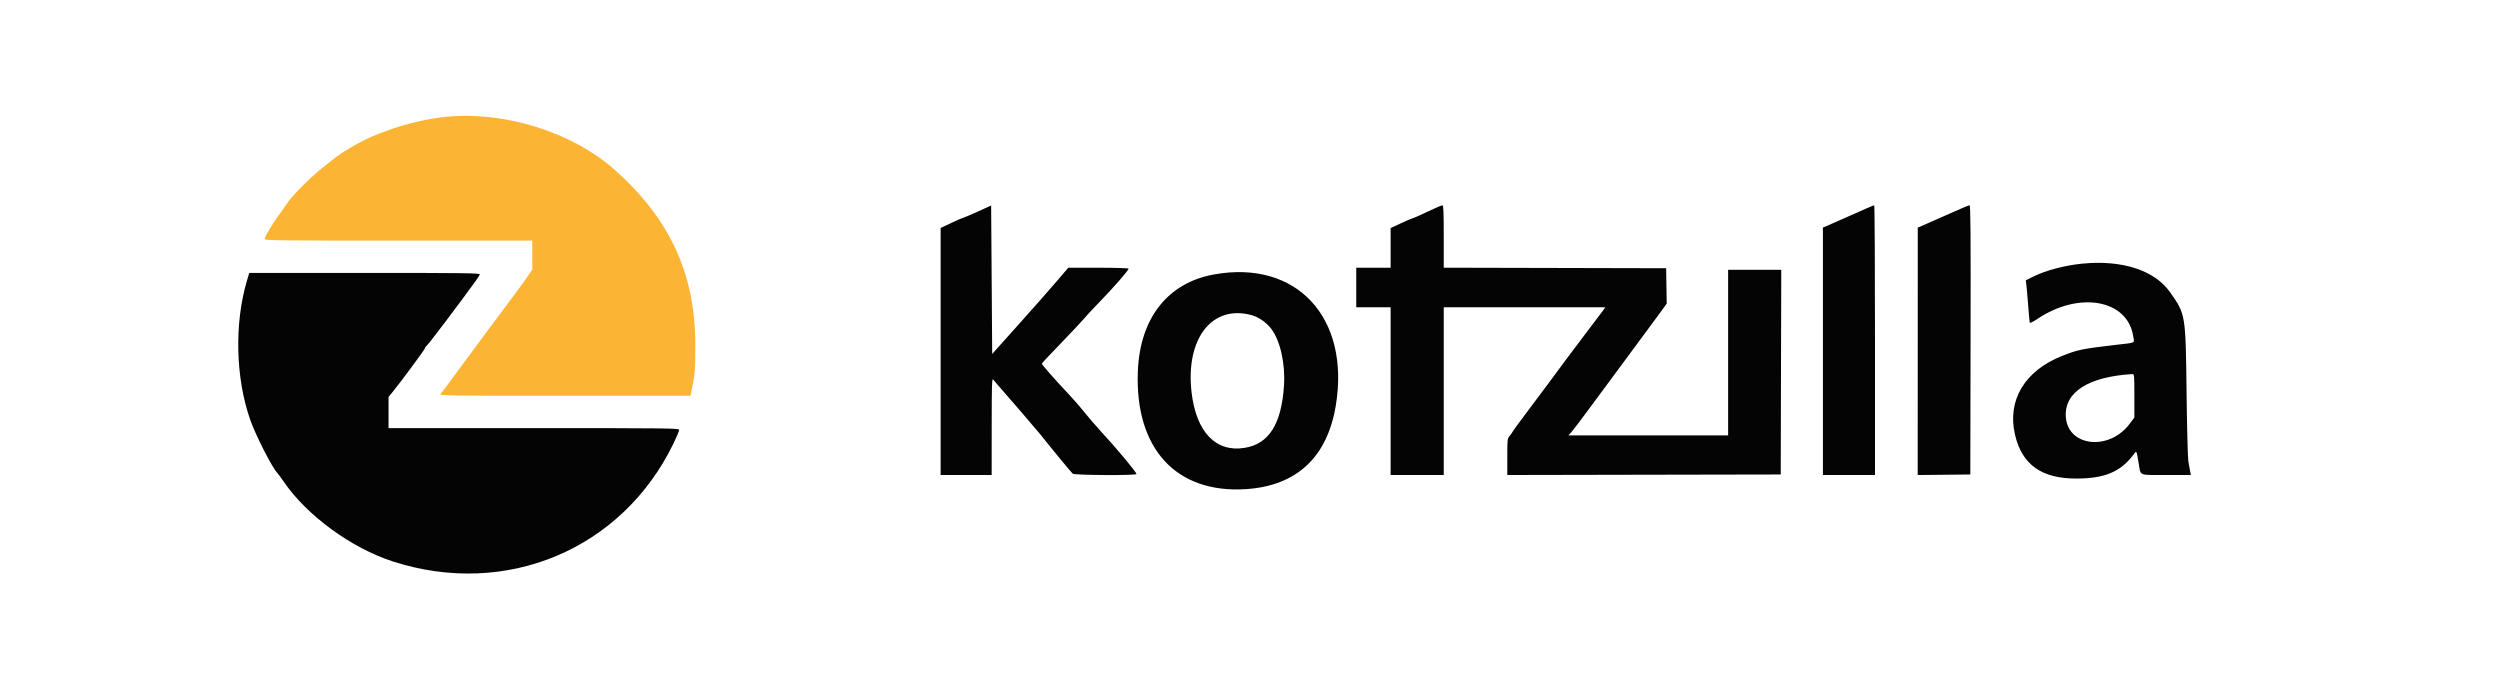 <?xml version="1.0" encoding="UTF-8" standalone="no"?><!-- Generator: Gravit.io --><svg xmlns="http://www.w3.org/2000/svg" xmlns:xlink="http://www.w3.org/1999/xlink" style="isolation:isolate" viewBox="0 0 400 110.459" width="400pt" height="110.459pt"><defs><clipPath id="_clipPath_caEv8mudWkurnOH1eRefqYaDRGqewBtG"><rect width="400" height="110.459"/></clipPath></defs><g clip-path="url(#_clipPath_caEv8mudWkurnOH1eRefqYaDRGqewBtG)"><path d=" M 71.417 18.683 C 68.477 18.968 64.89 19.806 62 20.882 C 61.404 21.104 60.767 21.34 60.583 21.408 C 58.373 22.222 54.99 24.126 53.25 25.534 C 53.067 25.683 52.279 26.308 51.5 26.923 C 49.679 28.36 46.677 31.386 45.938 32.529 C 45.623 33.017 45.052 33.829 44.671 34.333 C 43.723 35.586 42.333 37.904 42.333 38.231 C 42.333 38.477 44.168 38.5 63.75 38.5 L 85.167 38.5 L 85.167 40.822 L 85.167 43.144 L 84.292 44.408 C 83.81 45.104 82.869 46.403 82.199 47.295 C 80.158 50.015 77.015 54.23 76.766 54.583 C 76.636 54.767 75.415 56.417 74.052 58.25 C 72.688 60.083 71.391 61.846 71.168 62.167 C 70.945 62.487 70.703 62.775 70.631 62.806 C 70.559 62.836 70.5 62.967 70.5 63.097 C 70.5 63.3 73.354 63.333 90.486 63.333 L 110.472 63.333 L 110.641 62.542 C 111.19 59.971 111.25 59.249 111.25 55.167 C 111.25 43.792 107.14 34.923 98.223 27.058 C 91.519 21.144 80.745 17.778 71.417 18.683 Z " fill-rule="evenodd" fill="rgb(252,180,52)"/><path d=" M 156.434 33.857 C 155.253 34.394 154.218 34.833 154.135 34.833 C 154.052 34.833 153.2 35.203 152.242 35.655 L 150.5 36.477 L 150.5 56.238 L 150.5 76 L 154.583 76 L 158.667 76 L 158.672 68.208 C 158.677 61.457 158.709 60.458 158.913 60.728 C 159.043 60.899 159.361 61.274 159.62 61.561 C 160.482 62.515 166.076 69.017 166.498 69.554 C 167.927 71.379 171.42 75.618 171.637 75.792 C 171.951 76.043 181.833 76.098 181.833 75.848 C 181.833 75.541 178.794 71.899 175.979 68.833 C 175.179 67.962 174.082 66.688 173.542 66 C 173.001 65.313 171.962 64.112 171.233 63.333 C 168.414 60.322 166.647 58.308 166.698 58.166 C 166.726 58.084 168.149 56.569 169.859 54.8 C 171.569 53.031 173.175 51.321 173.429 51 C 173.682 50.679 174.692 49.592 175.672 48.583 C 178.188 45.996 180.675 43.149 180.57 42.978 C 180.521 42.898 178.329 42.835 175.698 42.838 L 170.917 42.842 L 169.11 44.963 C 168.116 46.129 165.379 49.231 163.027 51.857 L 158.75 56.63 L 158.667 44.755 L 158.583 32.881 L 156.434 33.857 Z  M 229.417 33.401 C 226.73 34.657 226.399 34.806 226.031 34.915 C 225.819 34.978 224.938 35.358 224.073 35.759 L 222.5 36.489 L 222.5 39.661 L 222.5 42.833 L 219.75 42.833 L 217 42.833 L 217 46 L 217 49.167 L 219.75 49.167 L 222.5 49.167 L 222.5 62.583 L 222.5 76 L 226.75 76 L 231 76 L 231 62.583 L 231 49.167 L 243.928 49.167 L 256.856 49.167 L 256.528 49.625 C 256.347 49.877 255.172 51.433 253.917 53.083 C 252.661 54.733 251.192 56.683 250.652 57.417 C 248.068 60.923 246.726 62.726 244.458 65.736 C 243.106 67.531 242 69.045 242 69.101 C 242 69.156 241.813 69.425 241.583 69.697 C 241.174 70.184 241.167 70.242 241.167 73.097 L 241.167 76.001 L 263.042 75.959 L 284.917 75.917 L 284.959 59.542 L 285.002 43.167 L 280.751 43.167 L 276.5 43.167 L 276.5 56.417 L 276.5 69.667 L 263.719 69.667 L 250.938 69.667 L 251.367 69.208 C 251.603 68.956 252.929 67.212 254.312 65.333 C 255.696 63.454 258.441 59.742 260.414 57.083 C 262.386 54.425 264.601 51.426 265.337 50.418 L 266.674 48.587 L 266.629 45.752 L 266.583 42.917 L 248.792 42.874 L 231 42.832 L 231 37.833 C 231 33.938 230.954 32.836 230.792 32.844 C 230.677 32.85 230.058 33.101 229.417 33.401 Z  M 297.583 33.811 C 296.392 34.345 294.573 35.149 293.542 35.598 L 291.667 36.413 L 291.667 56.207 L 291.667 76 L 295.833 76 L 300 76 L 300 54.417 C 300 42.546 299.944 32.835 299.875 32.837 C 299.806 32.838 298.775 33.277 297.583 33.811 Z  M 312.75 33.822 C 311.558 34.359 309.742 35.162 308.713 35.607 L 306.843 36.417 L 306.838 56.211 L 306.833 76.006 L 311.042 75.961 L 315.25 75.917 L 315.292 54.375 C 315.326 37.193 315.292 32.835 315.126 32.84 C 315.011 32.844 313.942 33.286 312.75 33.822 Z  M 333.209 42.178 C 330.352 42.455 327.294 43.265 325.272 44.282 L 324.127 44.858 L 324.224 45.637 C 324.278 46.066 324.406 47.542 324.509 48.917 C 324.612 50.292 324.723 51.506 324.756 51.616 C 324.793 51.738 325.253 51.52 325.95 51.05 C 332.619 46.545 340.383 47.914 341.309 53.758 C 341.502 54.976 341.864 54.789 338.563 55.174 C 333.148 55.805 332.437 55.952 329.923 56.951 C 323.931 59.334 321.114 64.064 322.405 69.573 C 323.527 74.357 326.664 76.586 332.25 76.569 C 336.709 76.556 339.225 75.521 341.265 72.86 C 341.895 72.039 341.811 71.927 342.18 74.083 C 342.545 76.209 342.063 76 346.598 76 L 350.537 76 L 350.417 75.375 C 350.352 75.031 350.225 74.337 350.135 73.833 C 350.046 73.329 349.917 68.304 349.849 62.667 C 349.701 50.275 349.703 50.286 347.203 46.745 C 344.735 43.248 339.572 41.563 333.209 42.178 Z  M 39.504 44.938 C 37.482 51.751 37.689 60.473 40.033 67.161 C 40.922 69.697 43.571 74.881 44.404 75.714 C 44.524 75.834 44.979 76.453 45.415 77.091 C 49.107 82.486 56.208 87.678 62.833 89.824 C 80.989 95.708 99.571 87.896 107.769 70.935 C 108.261 69.917 108.664 68.952 108.665 68.792 C 108.667 68.515 107.449 68.5 85.417 68.5 L 62.167 68.5 L 62.167 66.006 L 62.167 63.513 L 62.913 62.597 C 64.236 60.972 68 55.872 68 55.704 C 68 55.614 68.125 55.438 68.277 55.312 C 68.611 55.036 73.493 48.578 76.166 44.875 C 76.447 44.486 76.72 44.054 76.773 43.917 C 76.858 43.695 74.75 43.667 58.375 43.667 L 39.882 43.667 L 39.504 44.938 Z  M 194.222 43.914 C 186.827 45.255 182.388 50.914 182.053 59.423 C 181.568 71.774 188.171 78.974 199.333 78.263 C 207.438 77.747 212.361 73.174 213.727 64.892 C 216.054 50.786 207.434 41.516 194.222 43.914 Z  M 200.253 50.424 C 201.393 50.737 202.588 51.563 203.379 52.585 C 204.829 54.46 205.67 58.174 205.439 61.692 C 205.034 67.873 203.028 71.036 199.117 71.661 C 194.519 72.396 191.389 69.113 190.653 62.785 C 189.654 54.188 193.926 48.687 200.253 50.424 Z  M 341.5 63.315 L 341.5 66.797 L 340.775 67.773 C 337.477 72.22 330.8 71.481 330.527 66.639 C 330.306 62.724 334.175 60.265 341.208 59.851 C 341.477 59.835 341.5 60.104 341.5 63.315 Z " fill-rule="evenodd" fill="rgb(4,4,4)"/></g></svg>